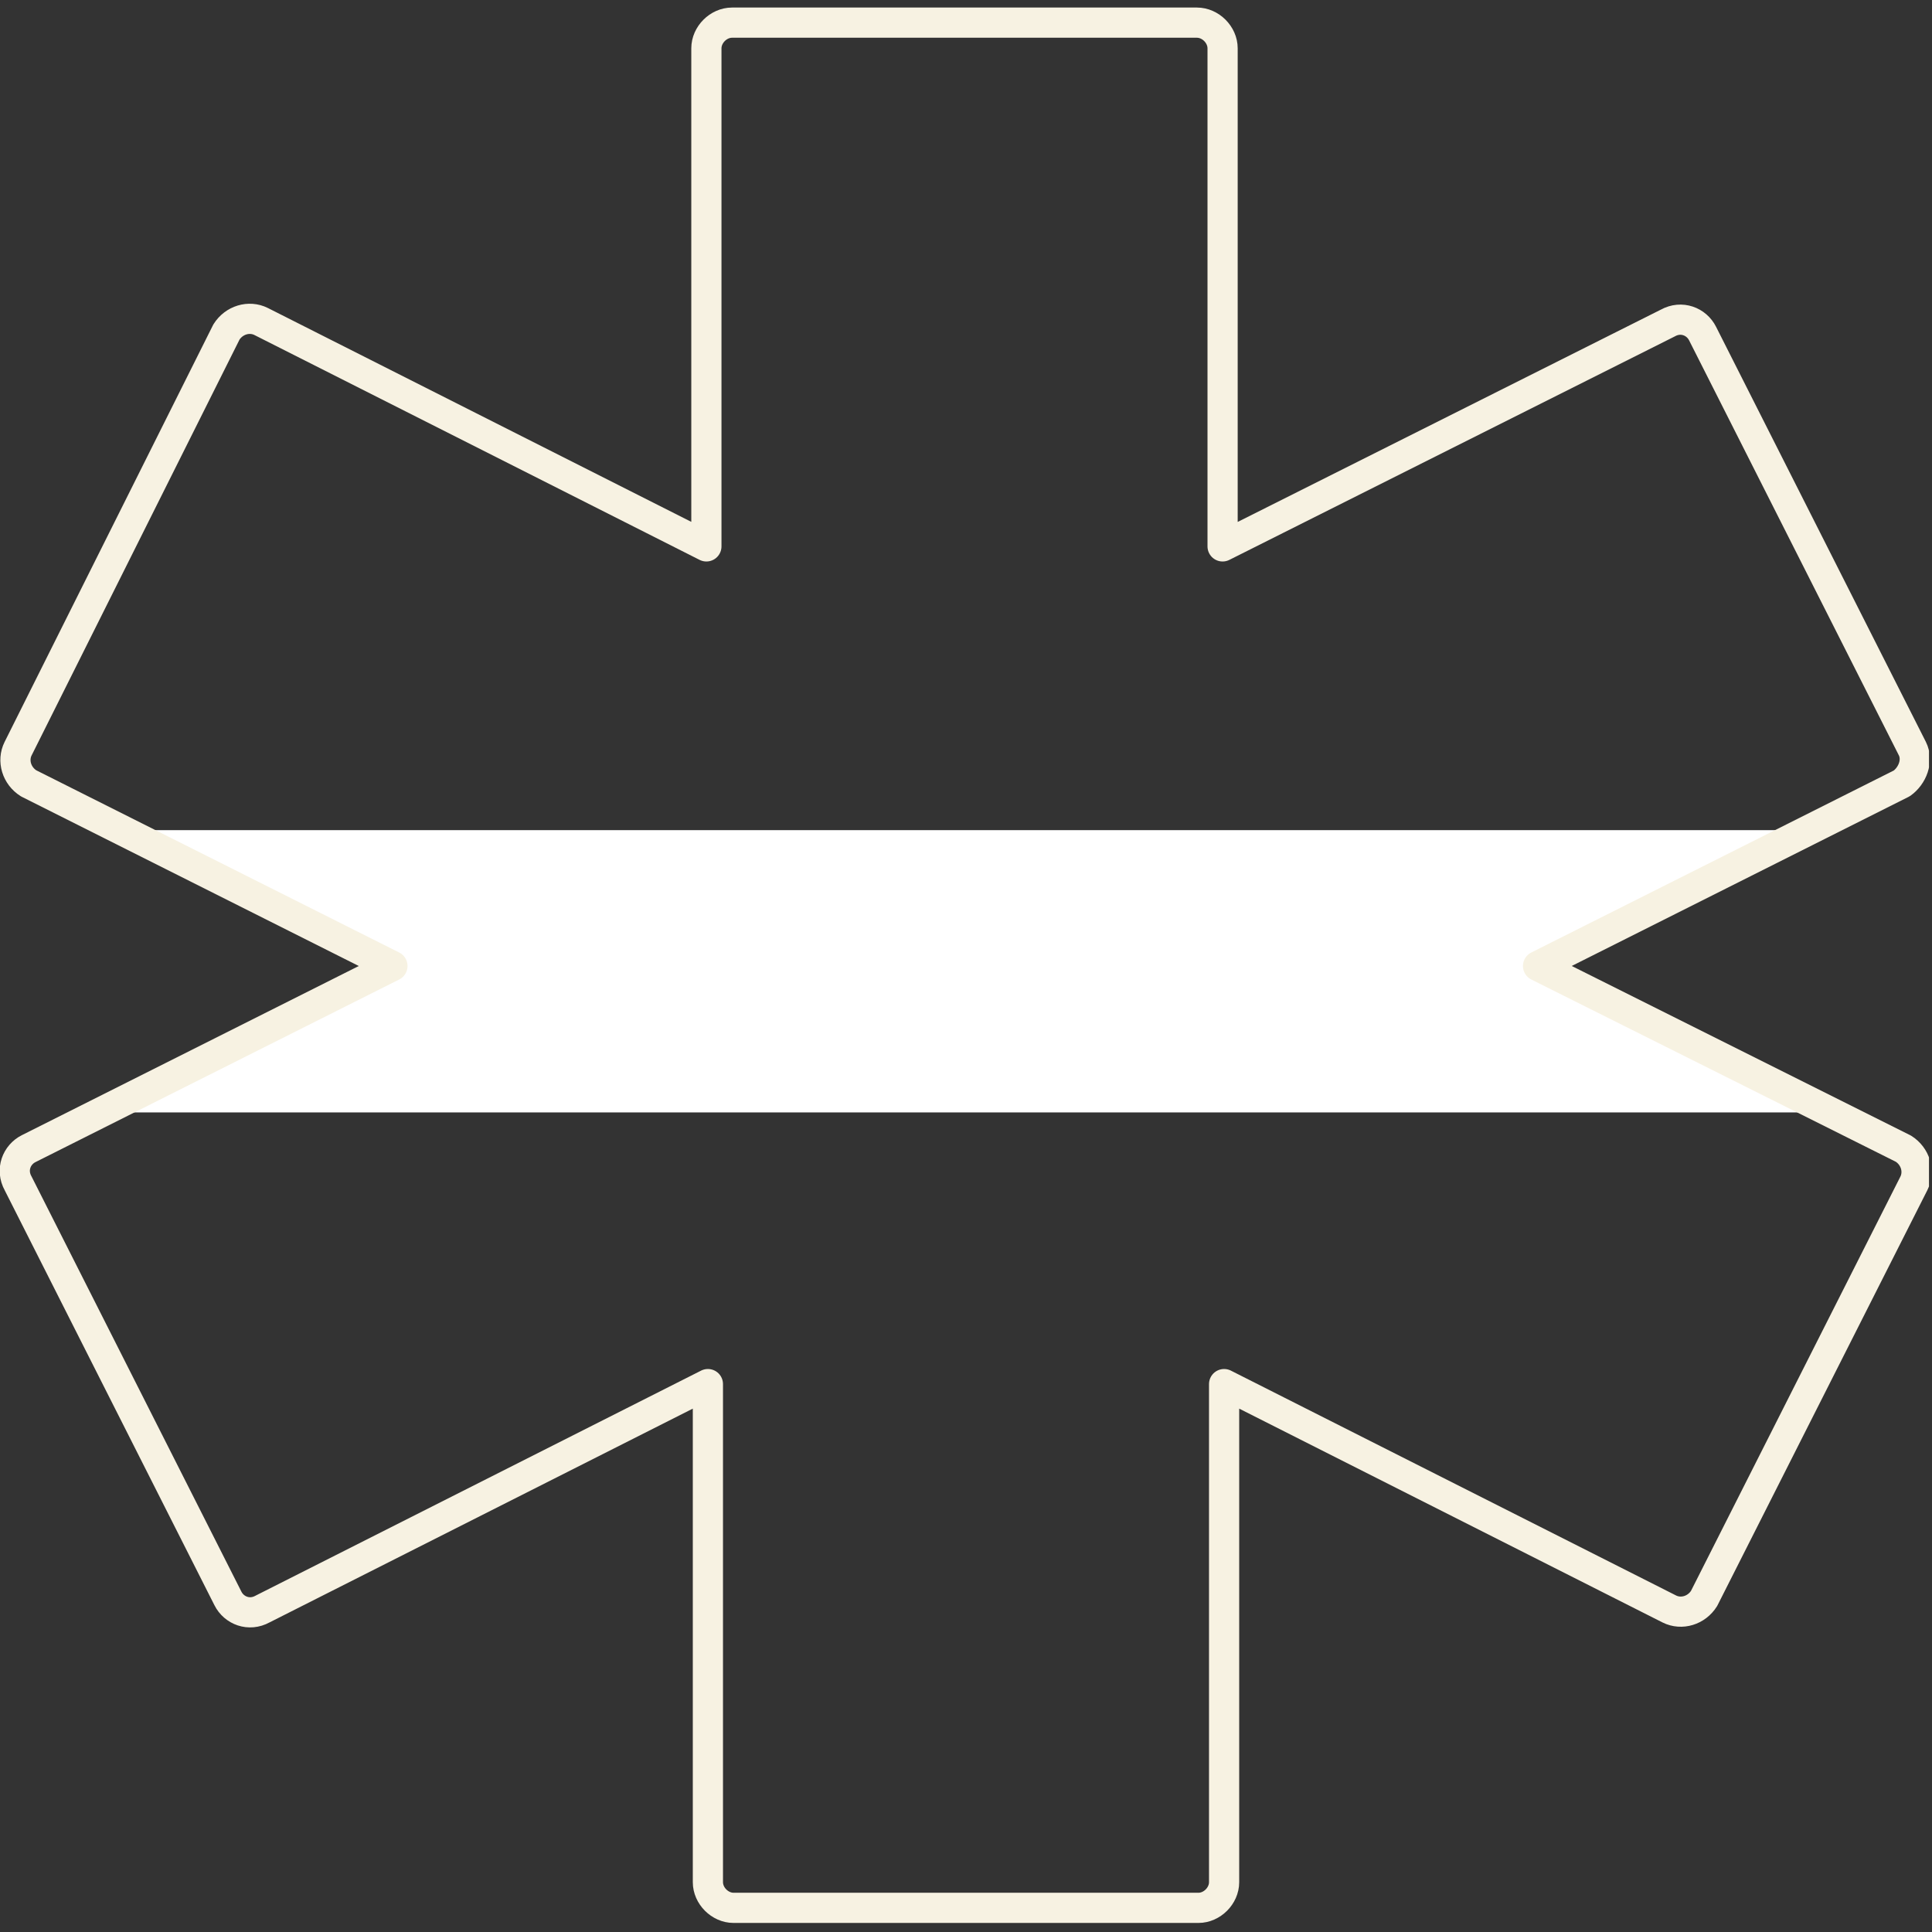 <?xml version="1.0" encoding="utf-8"?>
<!-- Generator: Adobe Illustrator 27.4.0, SVG Export Plug-In . SVG Version: 6.00 Build 0)  -->
<svg version="1.1" id="Layer_1" xmlns="http://www.w3.org/2000/svg" xmlns:xlink="http://www.w3.org/1999/xlink" x="0px" y="0px"
	 viewBox="0 0 128 128" style="enable-background:new 0 0 128 128;" xml:space="preserve">
<rect x="0" y="0" width="128" height="128" fill="#333333" stroke="none"/>
<style type="text/css">
	.st0{clip-path:url(#SVGID_00000111176477895258047200000009660447928390727302_);}
	.st1{fill:#FFFFFF;}
	.st2{fill:none;stroke:#F7F2E2;stroke-width:2;stroke-linecap:round;stroke-linejoin:round;}
</style>
<g>
	<defs>
		<rect id="SVGID_1_" y="0.5" width="127.8" height="127"/>
	</defs>
	<clipPath id="SVGID_00000128484534788874425750000001220539480992126610_">
		<use xlink:href="#SVGID_1_"  style="overflow:visible;"/>
	</clipPath>
	<g style="clip-path:url(#SVGID_00000128484534788874425750000001220539480992126610_);">
		<path class="st1" d="M120.7,73.7H7.1L26,64L8.3,55h111.4l-16.9,9L120.7,73.7z"/>
		<path class="st2" d="M126.7,49.6l-13.9-27.5c-0.4-0.8-1.4-1.2-2.3-0.7L81,36.2v-33c0-0.9-0.8-1.7-1.7-1.7H48.5
			c-0.9,0-1.7,0.8-1.7,1.7v33L17.3,21.3c-0.8-0.4-1.8-0.1-2.3,0.7L1.2,49.6c-0.4,0.8-0.1,1.8,0.7,2.3L26,64L1.9,76.1
			c-0.8,0.4-1.2,1.4-0.7,2.3l13.9,27.5c0.4,0.8,1.4,1.2,2.3,0.7l29.5-14.9v33c0,0.9,0.8,1.7,1.7,1.7h30.8c0.9,0,1.7-0.8,1.7-1.7v-33
			l29.5,14.9c0.8,0.4,1.8,0.1,2.3-0.7l13.9-27.5c0.4-0.8,0.1-1.8-0.7-2.3L101.9,64l24.1-12.1C126.7,51.4,127.1,50.4,126.7,49.6z"/>
	</g>
</g>
</svg>
